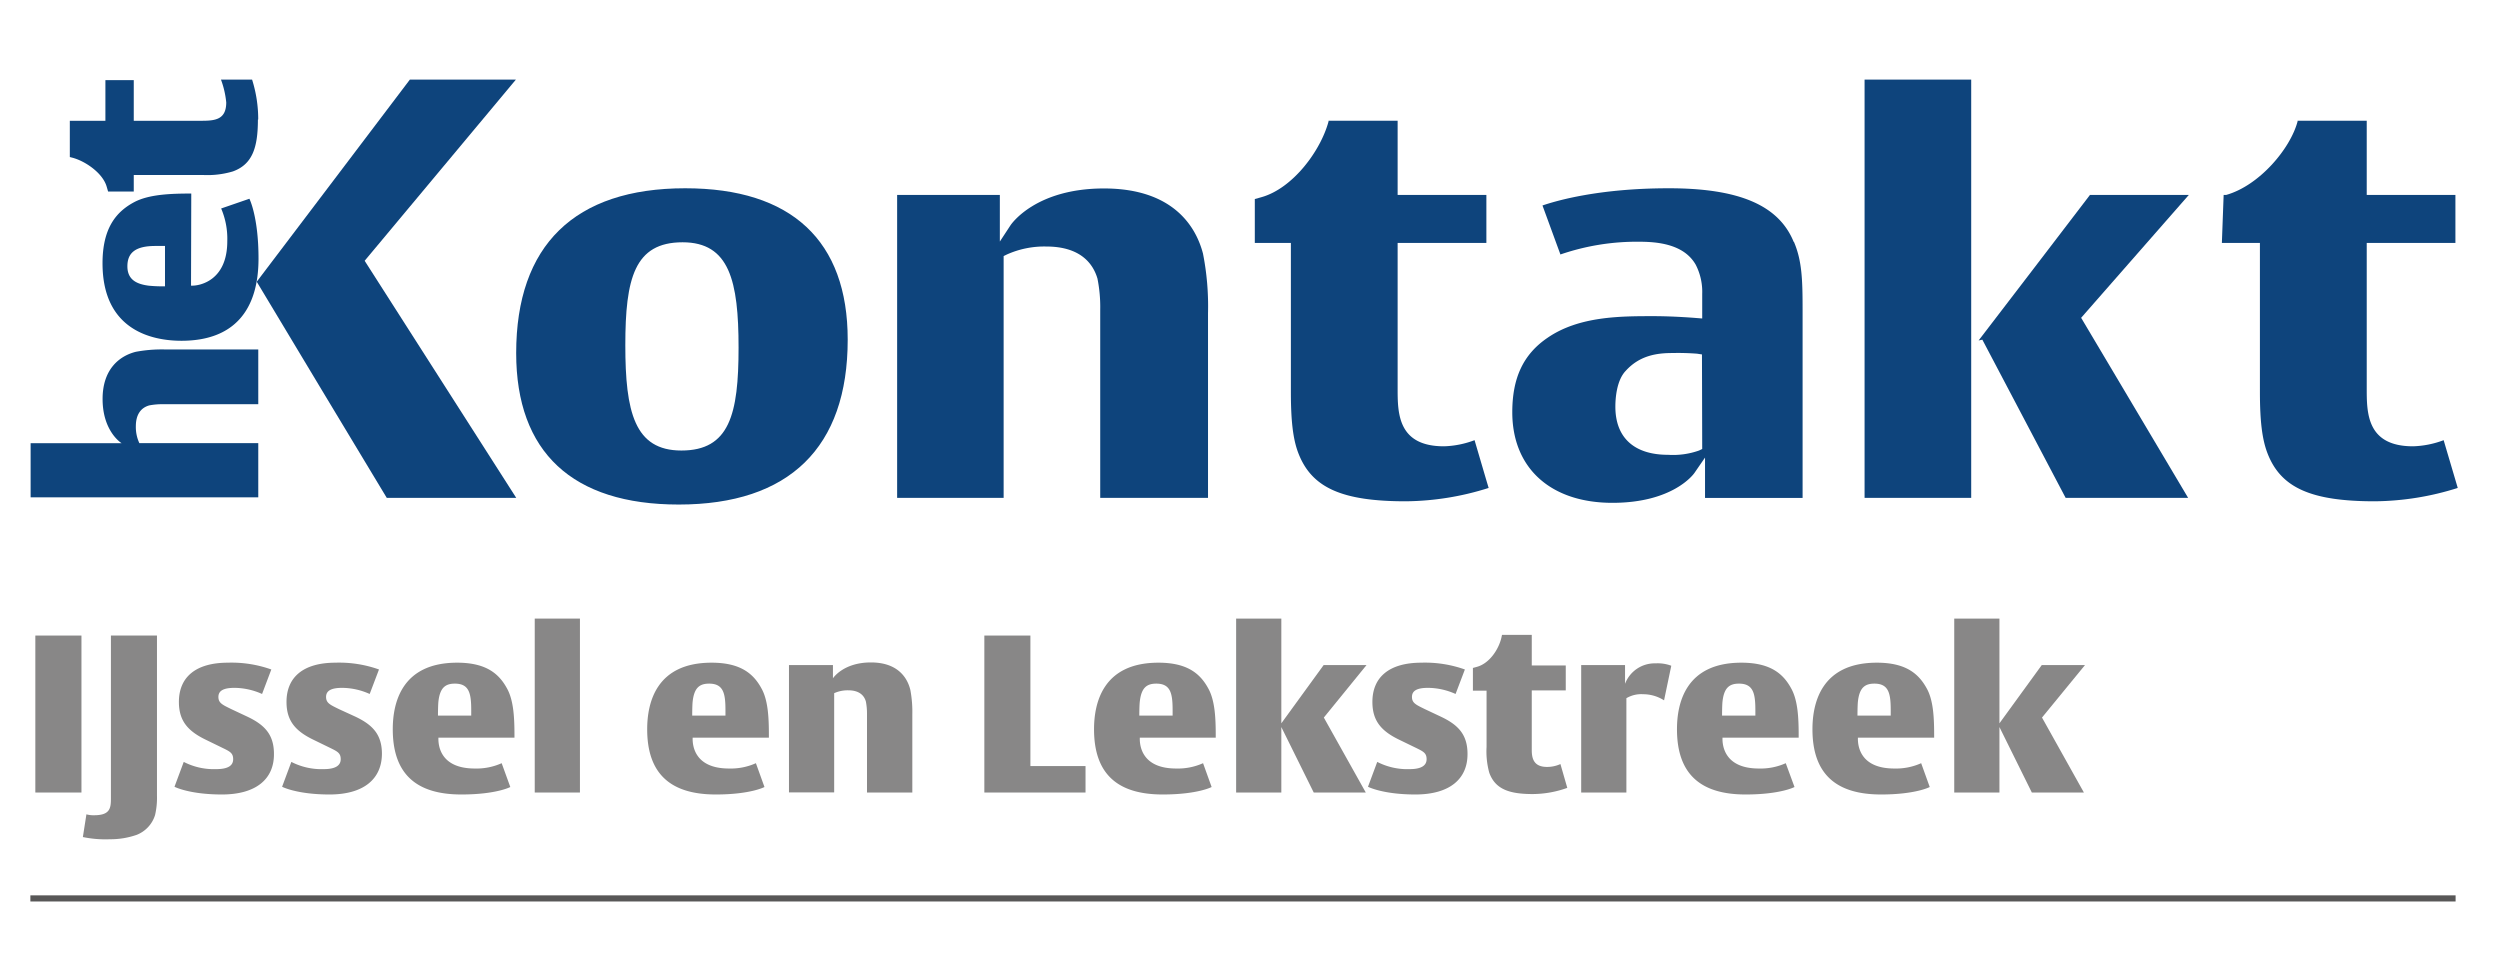 <svg class="w-full max-h-full w-285px" id="Layer_1" data-name="Layer 1" xmlns="http://www.w3.org/2000/svg" xmlns:xlink="http://www.w3.org/1999/xlink" viewBox="0 0 408.19 155.91" width="408.19"  height="155.91" ><defs><style>.cls-1,.cls-6{fill:none;}.cls-2{clip-path:url(#clip-path);}.cls-3{clip-path:url(#clip-path-2);}.cls-4{fill:#0e447c;}.cls-5{fill:#888787;}.cls-6{stroke:#585757;}</style><clipPath id="clip-path"><rect class="cls-1" width="408.19" height="155.91"></rect></clipPath><clipPath id="clip-path-2"><rect class="cls-1" x="4.96" y="4.46" width="403.23" height="79.14"></rect></clipPath></defs><g class="cls-2"><g class="cls-3"><path class="cls-4" d="M84.23,13,59.54,42.58,84.29,81.29H63.15C62.61,80.41,42.49,47,41.92,46c.68-.91,24.5-32.31,25-33H84.23" fill="#0E447C"></path><path class="cls-4" d="M111.88,30.74c-18.06,0-27.6,9.3-27.6,26.91,0,16.18,9.17,24.73,26.54,24.73,18.05,0,27.59-9.31,27.59-26.92,0-16.17-9.18-24.72-26.53-24.72m-.63,42.82c-7.65,0-9.15-6.3-9.15-17.2s1.49-16.8,9.35-16.8c7.65,0,9.14,6.31,9.14,17.2s-1.48,16.8-9.34,16.8" fill="#0E447C"></path><path class="cls-4" d="M165,36.77c.17-.24,4.12-6,15.25-6,11.68,0,15.14,6.66,16.17,10.64a44.32,44.32,0,0,1,.82,9.72V81.29H179.64V50.6a23.68,23.68,0,0,0-.45-5.11c-.7-2.39-2.72-5.24-8.37-5.24a14.91,14.91,0,0,0-6.44,1.31l-.51.25V81.29H146.48V31.83h16.77v7.61L165,36.77" fill="#0E447C"></path><path class="cls-4" d="M228.2,19.71V31.83h14.49v7.83H228.2V63.42c0,4,0,9.45,7.56,9.45a15.23,15.23,0,0,0,5-1c.43,1.45,1.92,6.55,2.3,7.8a45.86,45.86,0,0,1-13.53,2.18c-10.48,0-15.41-2.23-17.57-7.94-.84-2.22-1.19-5.19-1.19-9.93V39.66h-5.89V32.5l1.1-.31c5.08-1.43,9.64-7.53,10.94-12.36a.67.67,0,0,1,0-.12h11.2" fill="#0E447C"></path><path class="cls-4" d="M292.87,39.5c-2.45-6-8.94-8.76-20.4-8.76s-18.4,2.05-20.62,2.81c.46,1.25,2.43,6.64,2.93,8a38.33,38.33,0,0,1,12.87-2.08c3,0,7.3.39,9.22,3.75A9.66,9.66,0,0,1,277.93,48v4l-1-.08s-3.57-.3-6.95-.3c-5.39,0-12.14,0-17.27,3.51-4,2.71-5.79,6.58-5.79,12.18,0,9.12,6.26,14.79,16.35,14.79,9.88,0,13.23-4.66,13.37-4.85l1.75-2.54v6.59h15.93V50.6c0-4.87-.09-8-1.41-11.1M277.93,73.31l-.52.25a12.71,12.71,0,0,1-5.05.7c-5.55,0-8.61-2.8-8.61-7.87,0-1.23.17-4.27,1.7-5.85,2.31-2.55,5.16-2.9,7.65-2.9a39.84,39.84,0,0,1,4,.11l.79.12Z" fill="#0E447C"></path><path class="cls-4" d="M321.85,81.29H304.44V13h17.41Zm35.53-49.46c-2.24,2.57-17.58,20.06-17.58,20.06l17.47,29.4h-20c-.53-1-13.6-25.83-13.6-25.83l-.61.13c.23-.29,17.62-23,18.18-23.76Z" fill="#0E447C"></path><path class="cls-4" d="M386.43,19.71V31.83h14.48v7.83H386.43V63.42c0,4,0,9.45,7.56,9.45a15.34,15.34,0,0,0,5-1c.42,1.45,1.94,6.55,2.3,7.8a46,46,0,0,1-13.54,2.18c-10.47,0-15.41-2.23-17.56-7.94-.84-2.22-1.2-5.19-1.2-9.93V39.66h-6.21c.05-1.38.24-6.54.29-7.83h.27l.13,0c5.39-1.51,10.48-7.52,11.67-12l0-.12h11.21" fill="#0E447C"></path><path class="cls-4" d="M42.17,66H26.71a11.1,11.1,0,0,0-2.33.19c-1.38.38-2.2,1.5-2.2,3.41a6.26,6.26,0,0,0,.57,2.75H42.17v8.85H5V72.36H19.85s-3.1-1.88-3.1-7.22c0-5,2.9-7.07,5.43-7.7A23,23,0,0,1,27,57.06H42.17v9" fill="#0E447C"></path><path class="cls-4" d="M26.94,40.16v6.59a23.39,23.39,0,0,1-2.62-.1c-1.91-.24-3.52-.91-3.52-3.17s1.38-3.32,4.58-3.32h1.56m4.29-8.56c-3.42,0-6.91.14-9.29,1.39-3,1.59-5.2,4.28-5.2,10,0,10.92,8.05,12.65,12.88,12.65,8.67,0,12.59-5.09,12.59-13.42,0-6.84-1.49-9.77-1.49-9.77l-4.61,1.59a12.59,12.59,0,0,1,1,5.34c0,6.55-4.63,7.26-5.67,7.26h-.25Z" fill="#0E447C"></path><path class="cls-4" d="M42.11,19.53c0,4.57-.9,7.31-4.09,8.46a14.57,14.57,0,0,1-4.92.58H21.84v2.7H17.65l-.24-.82c-.67-2.26-3.58-4.19-5.63-4.71l-.38-.1V19.72h5.81V13.08h4.63v6.64h11c2.24,0,4.1-.15,4.1-3A14.82,14.82,0,0,0,36.08,13h5.08a21.47,21.47,0,0,1,1,6.51" fill="#0E447C"></path></g><path class="cls-5" d="M5.77,129.4V103.77H13.3V129.4Z" fill="#888787"></path><path class="cls-5" d="M25.32,133.07a5.08,5.08,0,0,1-3,3.24,13,13,0,0,1-4.36.72,18.13,18.13,0,0,1-4.43-.36l.58-3.71a4.2,4.2,0,0,0,1.26.15c2.56,0,2.74-1.12,2.74-2.7V103.77h7.52V129.9A12.43,12.43,0,0,1,25.32,133.07Z" fill="#888787"></path><path class="cls-5" d="M36.23,129.72c-5.33,0-7.74-1.26-7.74-1.26L30,124.4a10.74,10.74,0,0,0,5.29,1.18c2,0,2.78-.61,2.78-1.62s-.54-1.26-1.7-1.83l-2.73-1.33c-3-1.44-4.43-3.13-4.43-6.19,0-4.07,2.77-6.41,8-6.41a19.34,19.34,0,0,1,7.09,1.11l-1.51,4a11.17,11.17,0,0,0-4.5-1c-1.8,0-2.63.47-2.63,1.48s.68,1.29,2.12,2l2.6,1.22c2.73,1.3,4.35,2.84,4.35,6.09C44.76,127.2,41.81,129.72,36.23,129.72Z" fill="#888787"></path><path class="cls-5" d="M53.8,129.72c-5.33,0-7.74-1.26-7.74-1.26l1.51-4.06a10.74,10.74,0,0,0,5.29,1.18c1.94,0,2.77-.61,2.77-1.62s-.54-1.26-1.69-1.83l-2.73-1.33c-3-1.44-4.43-3.13-4.43-6.19,0-4.07,2.77-6.41,8-6.41a19.37,19.37,0,0,1,7.1,1.11l-1.52,4a11.09,11.09,0,0,0-4.49-1c-1.8,0-2.63.47-2.63,1.48s.68,1.29,2.12,2L58,117c2.74,1.3,4.36,2.84,4.36,6.09C62.33,127.2,59.38,129.72,53.8,129.72Z" fill="#888787"></path><path class="cls-5" d="M71.58,120.44v.21c0,1.23.43,4.83,5.94,4.83a10,10,0,0,0,4.39-.87l1.41,3.89s-2.27,1.22-8,1.22c-7.27,0-11.19-3.27-11.19-10.65,0-4.25,1.4-10.87,10.51-10.87,4.78,0,6.91,1.83,8.24,4.39,1,1.94,1.12,4.75,1.12,7.45v.4Zm5.36-4.39c0-2.7-.25-4.43-2.66-4.43-1.55,0-2.45.65-2.7,2.95-.07.72-.07,2.27-.07,2.27h5.43Z" fill="#888787"></path><path class="cls-5" d="M87.31,129.4V101h7.38V129.4Z" fill="#888787"></path><path class="cls-5" d="M113.09,120.44v.21c0,1.23.43,4.83,5.94,4.83a10,10,0,0,0,4.39-.87l1.4,3.89s-2.27,1.22-7.95,1.22c-7.27,0-11.2-3.27-11.2-10.65,0-4.25,1.41-10.87,10.51-10.87,4.79,0,6.92,1.83,8.25,4.39,1,1.94,1.11,4.75,1.11,7.45v.4Zm5.36-4.39c0-2.7-.25-4.43-2.66-4.43-1.55,0-2.45.65-2.7,2.95-.07.72-.07,2.27-.07,2.27h5.43Z" fill="#888787"></path><path class="cls-5" d="M141.56,129.4V116.55a10.45,10.45,0,0,0-.18-2c-.32-1.15-1.26-1.84-2.88-1.84a5.37,5.37,0,0,0-2.3.47v16.2h-7.38V108.59H136v2.16s1.66-2.59,6.2-2.59c4.28,0,5.93,2.38,6.44,4.5a19.41,19.41,0,0,1,.32,4V129.4Z" fill="#888787"></path><path class="cls-5" d="M160.72,129.4V103.77h7.52v21.31h9v4.32Z" fill="#888787"></path><path class="cls-5" d="M186.1,120.44v.21c0,1.23.43,4.83,5.94,4.83a10,10,0,0,0,4.39-.87l1.4,3.89s-2.27,1.22-8,1.22c-7.28,0-11.2-3.27-11.2-10.65,0-4.25,1.41-10.87,10.51-10.87,4.79,0,6.91,1.83,8.24,4.39,1,1.94,1.12,4.75,1.12,7.45v.4Zm5.36-4.39c0-2.7-.25-4.43-2.66-4.43-1.55,0-2.45.65-2.7,2.95-.08.72-.08,2.27-.08,2.27h5.44Z" fill="#888787"></path><path class="cls-5" d="M216.15,117.16,223,129.4H214.5l-5.29-10.69V129.4h-7.38V101h7.38V118.1l6.91-9.51h7Z" fill="#888787"></path><path class="cls-5" d="M231.1,129.72c-5.33,0-7.74-1.26-7.74-1.26l1.51-4.06a10.74,10.74,0,0,0,5.29,1.18c1.94,0,2.77-.61,2.77-1.62s-.54-1.26-1.69-1.83l-2.74-1.33c-3-1.44-4.42-3.13-4.42-6.19,0-4.07,2.77-6.41,8-6.41a19.37,19.37,0,0,1,7.1,1.11l-1.52,4a11.11,11.11,0,0,0-4.5-1c-1.8,0-2.62.47-2.62,1.48s.68,1.29,2.12,2l2.59,1.22c2.74,1.3,4.36,2.84,4.36,6.09C239.63,127.2,236.68,129.72,231.1,129.72Z" fill="#888787"></path><path class="cls-5" d="M250.25,129.65c-3.82,0-6.12-.79-7.09-3.49a13.16,13.16,0,0,1-.44-4.21v-9.18h-2.23v-3.71l.65-.18c2-.54,3.53-2.77,4-4.75l.1-.47h4.86v5h5.55v4.07H250.1v9.72c0,1.4.33,2.77,2.49,2.77a5.15,5.15,0,0,0,2.19-.47l1.12,3.89A16.93,16.93,0,0,1,250.25,129.65Z" fill="#888787"></path><path class="cls-5" d="M271.7,114.35a6.33,6.33,0,0,0-3.42-1,4.76,4.76,0,0,0-2.73.65V129.4h-7.38V108.59h7.16v3.06a5.18,5.18,0,0,1,5-3.34,6.29,6.29,0,0,1,2.55.39Z" fill="#888787"></path><path class="cls-5" d="M281.24,120.44v.21c0,1.23.44,4.83,5.94,4.83a10,10,0,0,0,4.39-.87L293,128.5s-2.27,1.22-8,1.22c-7.27,0-11.19-3.27-11.19-10.65,0-4.25,1.4-10.87,10.51-10.87,4.79,0,6.91,1.83,8.24,4.39,1,1.94,1.12,4.75,1.12,7.45v.4Zm5.37-4.39c0-2.7-.26-4.43-2.67-4.43-1.55,0-2.45.65-2.7,2.95-.07.72-.07,2.27-.07,2.27h5.44Z" fill="#888787"></path><path class="cls-5" d="M303.35,120.44v.21c0,1.23.43,4.83,5.94,4.83a10,10,0,0,0,4.39-.87l1.4,3.89s-2.27,1.22-7.95,1.22c-7.27,0-11.2-3.27-11.2-10.65,0-4.25,1.41-10.87,10.51-10.87,4.79,0,6.91,1.83,8.25,4.39,1,1.94,1.11,4.75,1.11,7.45v.4Zm5.36-4.39c0-2.7-.25-4.43-2.66-4.43-1.55,0-2.45.65-2.7,2.95-.07.72-.07,2.27-.07,2.27h5.43Z" fill="#888787"></path><path class="cls-5" d="M333.41,117.16l6.84,12.24h-8.5l-5.29-10.69V129.4h-7.38V101h7.38V118.1l6.91-9.51h7.06Z" fill="#888787"></path><line class="cls-6" x1="4.96" y1="146.69" x2="400.94" y2="146.69" stroke="#585757" fill="none"></line></g></svg>
